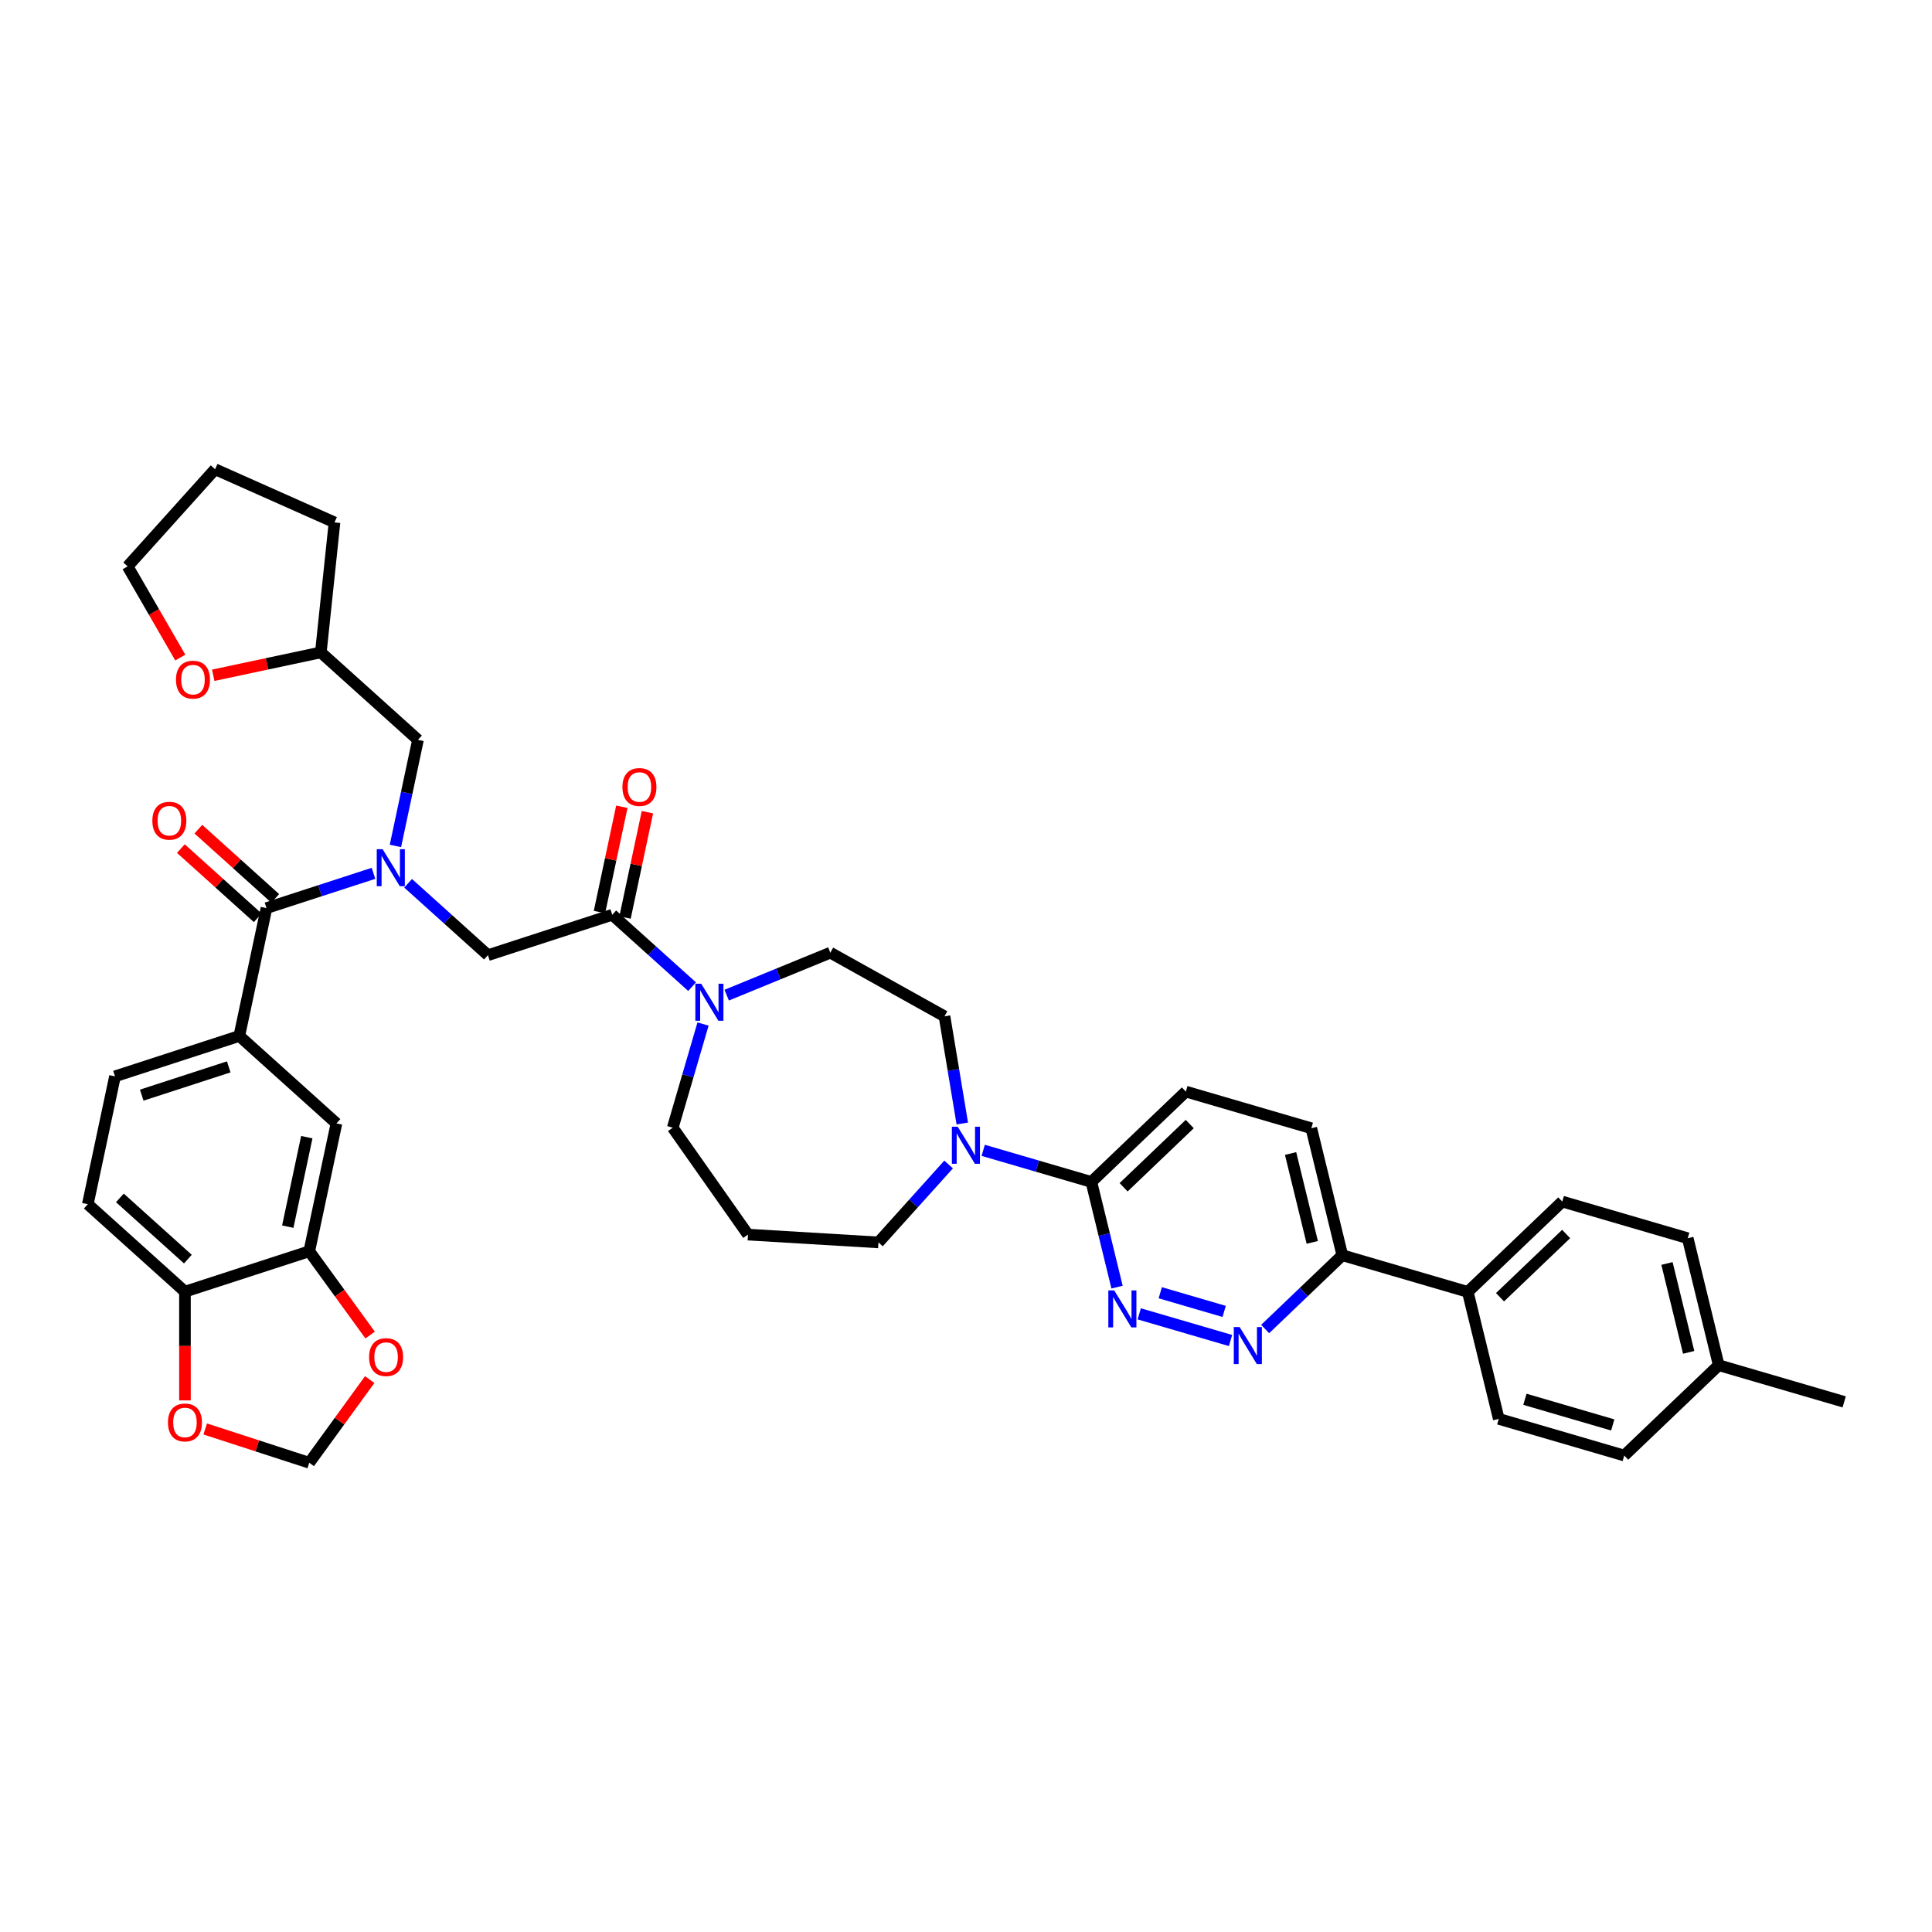 <?xml version='1.0' encoding='iso-8859-1'?>
<svg version='1.1' baseProfile='full'
              xmlns='http://www.w3.org/2000/svg'
                      xmlns:rdkit='http://www.rdkit.org/xml'
                      xmlns:xlink='http://www.w3.org/1999/xlink'
                  xml:space='preserve'
width='1000px' height='1000px' viewBox='0 0 1000 1000'>
<!-- END OF HEADER -->
<rect style='opacity:1.0;fill:#FFFFFF;stroke:none' width='1000' height='1000' x='0' y='0'> </rect>
<path class='bond-0' d='M 45.455,623.294 L 95.733,668.564' style='fill:none;fill-rule:evenodd;stroke:#000000;stroke-width:6px;stroke-linecap:butt;stroke-linejoin:miter;stroke-opacity:1' />
<path class='bond-0' d='M 62.05,620.029 L 97.245,651.718' style='fill:none;fill-rule:evenodd;stroke:#000000;stroke-width:6px;stroke-linecap:butt;stroke-linejoin:miter;stroke-opacity:1' />
<path class='bond-1' d='M 45.455,623.294 L 59.521,557.116' style='fill:none;fill-rule:evenodd;stroke:#000000;stroke-width:6px;stroke-linecap:butt;stroke-linejoin:miter;stroke-opacity:1' />
<path class='bond-2' d='M 211.235,457.19 L 231.895,475.793' style='fill:none;fill-rule:evenodd;stroke:#0000FF;stroke-width:6px;stroke-linecap:butt;stroke-linejoin:miter;stroke-opacity:1' />
<path class='bond-2' d='M 231.895,475.793 L 252.555,494.395' style='fill:none;fill-rule:evenodd;stroke:#000000;stroke-width:6px;stroke-linecap:butt;stroke-linejoin:miter;stroke-opacity:1' />
<path class='bond-3' d='M 193.319,452.035 L 165.626,461.033' style='fill:none;fill-rule:evenodd;stroke:#0000FF;stroke-width:6px;stroke-linecap:butt;stroke-linejoin:miter;stroke-opacity:1' />
<path class='bond-3' d='M 165.626,461.033 L 137.932,470.032' style='fill:none;fill-rule:evenodd;stroke:#000000;stroke-width:6px;stroke-linecap:butt;stroke-linejoin:miter;stroke-opacity:1' />
<path class='bond-4' d='M 204.673,437.853 L 210.508,410.4' style='fill:none;fill-rule:evenodd;stroke:#0000FF;stroke-width:6px;stroke-linecap:butt;stroke-linejoin:miter;stroke-opacity:1' />
<path class='bond-4' d='M 210.508,410.4 L 216.344,382.947' style='fill:none;fill-rule:evenodd;stroke:#000000;stroke-width:6px;stroke-linecap:butt;stroke-linejoin:miter;stroke-opacity:1' />
<path class='bond-5' d='M 142.459,465.004 L 122.564,447.089' style='fill:none;fill-rule:evenodd;stroke:#000000;stroke-width:6px;stroke-linecap:butt;stroke-linejoin:miter;stroke-opacity:1' />
<path class='bond-5' d='M 122.564,447.089 L 102.668,429.175' style='fill:none;fill-rule:evenodd;stroke:#FF0000;stroke-width:6px;stroke-linecap:butt;stroke-linejoin:miter;stroke-opacity:1' />
<path class='bond-5' d='M 133.405,475.059 L 113.509,457.145' style='fill:none;fill-rule:evenodd;stroke:#000000;stroke-width:6px;stroke-linecap:butt;stroke-linejoin:miter;stroke-opacity:1' />
<path class='bond-5' d='M 113.509,457.145 L 93.614,439.231' style='fill:none;fill-rule:evenodd;stroke:#FF0000;stroke-width:6px;stroke-linecap:butt;stroke-linejoin:miter;stroke-opacity:1' />
<path class='bond-6' d='M 137.932,470.032 L 123.866,536.209' style='fill:none;fill-rule:evenodd;stroke:#000000;stroke-width:6px;stroke-linecap:butt;stroke-linejoin:miter;stroke-opacity:1' />
<path class='bond-7' d='M 59.521,557.116 L 123.866,536.209' style='fill:none;fill-rule:evenodd;stroke:#000000;stroke-width:6px;stroke-linecap:butt;stroke-linejoin:miter;stroke-opacity:1' />
<path class='bond-7' d='M 73.354,566.849 L 118.395,552.214' style='fill:none;fill-rule:evenodd;stroke:#000000;stroke-width:6px;stroke-linecap:butt;stroke-linejoin:miter;stroke-opacity:1' />
<path class='bond-8' d='M 123.866,536.209 L 174.144,581.48' style='fill:none;fill-rule:evenodd;stroke:#000000;stroke-width:6px;stroke-linecap:butt;stroke-linejoin:miter;stroke-opacity:1' />
<path class='bond-9' d='M 110.374,349.514 L 138.22,343.595' style='fill:none;fill-rule:evenodd;stroke:#FF0000;stroke-width:6px;stroke-linecap:butt;stroke-linejoin:miter;stroke-opacity:1' />
<path class='bond-9' d='M 138.22,343.595 L 166.065,337.676' style='fill:none;fill-rule:evenodd;stroke:#000000;stroke-width:6px;stroke-linecap:butt;stroke-linejoin:miter;stroke-opacity:1' />
<path class='bond-10' d='M 93.317,340.363 L 79.689,316.757' style='fill:none;fill-rule:evenodd;stroke:#FF0000;stroke-width:6px;stroke-linecap:butt;stroke-linejoin:miter;stroke-opacity:1' />
<path class='bond-10' d='M 79.689,316.757 L 66.06,293.151' style='fill:none;fill-rule:evenodd;stroke:#000000;stroke-width:6px;stroke-linecap:butt;stroke-linejoin:miter;stroke-opacity:1' />
<path class='bond-11' d='M 323.518,474.895 L 329.31,447.645' style='fill:none;fill-rule:evenodd;stroke:#000000;stroke-width:6px;stroke-linecap:butt;stroke-linejoin:miter;stroke-opacity:1' />
<path class='bond-11' d='M 329.31,447.645 L 335.102,420.395' style='fill:none;fill-rule:evenodd;stroke:#FF0000;stroke-width:6px;stroke-linecap:butt;stroke-linejoin:miter;stroke-opacity:1' />
<path class='bond-11' d='M 310.282,472.082 L 316.075,444.832' style='fill:none;fill-rule:evenodd;stroke:#000000;stroke-width:6px;stroke-linecap:butt;stroke-linejoin:miter;stroke-opacity:1' />
<path class='bond-11' d='M 316.075,444.832 L 321.867,417.582' style='fill:none;fill-rule:evenodd;stroke:#FF0000;stroke-width:6px;stroke-linecap:butt;stroke-linejoin:miter;stroke-opacity:1' />
<path class='bond-12' d='M 316.9,473.489 L 252.555,494.395' style='fill:none;fill-rule:evenodd;stroke:#000000;stroke-width:6px;stroke-linecap:butt;stroke-linejoin:miter;stroke-opacity:1' />
<path class='bond-13' d='M 316.9,473.489 L 337.56,492.091' style='fill:none;fill-rule:evenodd;stroke:#000000;stroke-width:6px;stroke-linecap:butt;stroke-linejoin:miter;stroke-opacity:1' />
<path class='bond-13' d='M 337.56,492.091 L 358.221,510.694' style='fill:none;fill-rule:evenodd;stroke:#0000FF;stroke-width:6px;stroke-linecap:butt;stroke-linejoin:miter;stroke-opacity:1' />
<path class='bond-14' d='M 166.065,337.676 L 216.344,382.947' style='fill:none;fill-rule:evenodd;stroke:#000000;stroke-width:6px;stroke-linecap:butt;stroke-linejoin:miter;stroke-opacity:1' />
<path class='bond-15' d='M 166.065,337.676 L 173.137,270.391' style='fill:none;fill-rule:evenodd;stroke:#000000;stroke-width:6px;stroke-linecap:butt;stroke-linejoin:miter;stroke-opacity:1' />
<path class='bond-16' d='M 376.136,515.088 L 402.958,504.095' style='fill:none;fill-rule:evenodd;stroke:#0000FF;stroke-width:6px;stroke-linecap:butt;stroke-linejoin:miter;stroke-opacity:1' />
<path class='bond-16' d='M 402.958,504.095 L 429.781,493.102' style='fill:none;fill-rule:evenodd;stroke:#000000;stroke-width:6px;stroke-linecap:butt;stroke-linejoin:miter;stroke-opacity:1' />
<path class='bond-17' d='M 363.885,530.031 L 356.046,556.866' style='fill:none;fill-rule:evenodd;stroke:#0000FF;stroke-width:6px;stroke-linecap:butt;stroke-linejoin:miter;stroke-opacity:1' />
<path class='bond-17' d='M 356.046,556.866 L 348.206,583.701' style='fill:none;fill-rule:evenodd;stroke:#000000;stroke-width:6px;stroke-linecap:butt;stroke-linejoin:miter;stroke-opacity:1' />
<path class='bond-18' d='M 678.74,583.983 L 694.78,649.71' style='fill:none;fill-rule:evenodd;stroke:#000000;stroke-width:6px;stroke-linecap:butt;stroke-linejoin:miter;stroke-opacity:1' />
<path class='bond-18' d='M 668,597.05 L 679.228,643.059' style='fill:none;fill-rule:evenodd;stroke:#000000;stroke-width:6px;stroke-linecap:butt;stroke-linejoin:miter;stroke-opacity:1' />
<path class='bond-19' d='M 678.74,583.983 L 613.798,565.01' style='fill:none;fill-rule:evenodd;stroke:#000000;stroke-width:6px;stroke-linecap:butt;stroke-linejoin:miter;stroke-opacity:1' />
<path class='bond-20' d='M 694.78,649.71 L 674.808,668.805' style='fill:none;fill-rule:evenodd;stroke:#000000;stroke-width:6px;stroke-linecap:butt;stroke-linejoin:miter;stroke-opacity:1' />
<path class='bond-20' d='M 674.808,668.805 L 654.836,687.9' style='fill:none;fill-rule:evenodd;stroke:#0000FF;stroke-width:6px;stroke-linecap:butt;stroke-linejoin:miter;stroke-opacity:1' />
<path class='bond-21' d='M 694.78,649.71 L 759.721,668.683' style='fill:none;fill-rule:evenodd;stroke:#000000;stroke-width:6px;stroke-linecap:butt;stroke-linejoin:miter;stroke-opacity:1' />
<path class='bond-22' d='M 636.921,693.848 L 589.661,680.041' style='fill:none;fill-rule:evenodd;stroke:#0000FF;stroke-width:6px;stroke-linecap:butt;stroke-linejoin:miter;stroke-opacity:1' />
<path class='bond-22' d='M 633.626,678.788 L 600.545,669.124' style='fill:none;fill-rule:evenodd;stroke:#0000FF;stroke-width:6px;stroke-linecap:butt;stroke-linejoin:miter;stroke-opacity:1' />
<path class='bond-23' d='M 578.186,666.221 L 571.542,638.993' style='fill:none;fill-rule:evenodd;stroke:#0000FF;stroke-width:6px;stroke-linecap:butt;stroke-linejoin:miter;stroke-opacity:1' />
<path class='bond-23' d='M 571.542,638.993 L 564.897,611.765' style='fill:none;fill-rule:evenodd;stroke:#000000;stroke-width:6px;stroke-linecap:butt;stroke-linejoin:miter;stroke-opacity:1' />
<path class='bond-24' d='M 564.897,611.765 L 613.798,565.01' style='fill:none;fill-rule:evenodd;stroke:#000000;stroke-width:6px;stroke-linecap:butt;stroke-linejoin:miter;stroke-opacity:1' />
<path class='bond-24' d='M 581.583,614.532 L 615.814,581.804' style='fill:none;fill-rule:evenodd;stroke:#000000;stroke-width:6px;stroke-linecap:butt;stroke-linejoin:miter;stroke-opacity:1' />
<path class='bond-25' d='M 564.897,611.765 L 536.905,603.587' style='fill:none;fill-rule:evenodd;stroke:#000000;stroke-width:6px;stroke-linecap:butt;stroke-linejoin:miter;stroke-opacity:1' />
<path class='bond-25' d='M 536.905,603.587 L 508.913,595.409' style='fill:none;fill-rule:evenodd;stroke:#0000FF;stroke-width:6px;stroke-linecap:butt;stroke-linejoin:miter;stroke-opacity:1' />
<path class='bond-26' d='M 498.084,581.521 L 493.478,553.785' style='fill:none;fill-rule:evenodd;stroke:#0000FF;stroke-width:6px;stroke-linecap:butt;stroke-linejoin:miter;stroke-opacity:1' />
<path class='bond-26' d='M 493.478,553.785 L 488.872,526.05' style='fill:none;fill-rule:evenodd;stroke:#000000;stroke-width:6px;stroke-linecap:butt;stroke-linejoin:miter;stroke-opacity:1' />
<path class='bond-27' d='M 490.998,602.741 L 472.841,622.906' style='fill:none;fill-rule:evenodd;stroke:#0000FF;stroke-width:6px;stroke-linecap:butt;stroke-linejoin:miter;stroke-opacity:1' />
<path class='bond-27' d='M 472.841,622.906 L 454.685,643.071' style='fill:none;fill-rule:evenodd;stroke:#000000;stroke-width:6px;stroke-linecap:butt;stroke-linejoin:miter;stroke-opacity:1' />
<path class='bond-28' d='M 454.685,643.071 L 387.15,639.024' style='fill:none;fill-rule:evenodd;stroke:#000000;stroke-width:6px;stroke-linecap:butt;stroke-linejoin:miter;stroke-opacity:1' />
<path class='bond-29' d='M 488.872,526.05 L 429.781,493.102' style='fill:none;fill-rule:evenodd;stroke:#000000;stroke-width:6px;stroke-linecap:butt;stroke-linejoin:miter;stroke-opacity:1' />
<path class='bond-30' d='M 873.564,640.901 L 889.604,706.628' style='fill:none;fill-rule:evenodd;stroke:#000000;stroke-width:6px;stroke-linecap:butt;stroke-linejoin:miter;stroke-opacity:1' />
<path class='bond-30' d='M 862.825,653.968 L 874.053,699.977' style='fill:none;fill-rule:evenodd;stroke:#000000;stroke-width:6px;stroke-linecap:butt;stroke-linejoin:miter;stroke-opacity:1' />
<path class='bond-31' d='M 873.564,640.901 L 808.623,621.928' style='fill:none;fill-rule:evenodd;stroke:#000000;stroke-width:6px;stroke-linecap:butt;stroke-linejoin:miter;stroke-opacity:1' />
<path class='bond-32' d='M 889.604,706.628 L 840.703,753.383' style='fill:none;fill-rule:evenodd;stroke:#000000;stroke-width:6px;stroke-linecap:butt;stroke-linejoin:miter;stroke-opacity:1' />
<path class='bond-33' d='M 889.604,706.628 L 954.545,725.601' style='fill:none;fill-rule:evenodd;stroke:#000000;stroke-width:6px;stroke-linecap:butt;stroke-linejoin:miter;stroke-opacity:1' />
<path class='bond-34' d='M 840.703,753.383 L 775.761,734.41' style='fill:none;fill-rule:evenodd;stroke:#000000;stroke-width:6px;stroke-linecap:butt;stroke-linejoin:miter;stroke-opacity:1' />
<path class='bond-34' d='M 834.756,737.548 L 789.297,724.268' style='fill:none;fill-rule:evenodd;stroke:#000000;stroke-width:6px;stroke-linecap:butt;stroke-linejoin:miter;stroke-opacity:1' />
<path class='bond-35' d='M 775.761,734.41 L 759.721,668.683' style='fill:none;fill-rule:evenodd;stroke:#000000;stroke-width:6px;stroke-linecap:butt;stroke-linejoin:miter;stroke-opacity:1' />
<path class='bond-36' d='M 759.721,668.683 L 808.623,621.928' style='fill:none;fill-rule:evenodd;stroke:#000000;stroke-width:6px;stroke-linecap:butt;stroke-linejoin:miter;stroke-opacity:1' />
<path class='bond-36' d='M 776.407,671.45 L 810.638,638.722' style='fill:none;fill-rule:evenodd;stroke:#000000;stroke-width:6px;stroke-linecap:butt;stroke-linejoin:miter;stroke-opacity:1' />
<path class='bond-37' d='M 387.15,639.024 L 348.206,583.701' style='fill:none;fill-rule:evenodd;stroke:#000000;stroke-width:6px;stroke-linecap:butt;stroke-linejoin:miter;stroke-opacity:1' />
<path class='bond-38' d='M 66.06,293.151 L 111.33,242.873' style='fill:none;fill-rule:evenodd;stroke:#000000;stroke-width:6px;stroke-linecap:butt;stroke-linejoin:miter;stroke-opacity:1' />
<path class='bond-39' d='M 173.137,270.391 L 111.33,242.873' style='fill:none;fill-rule:evenodd;stroke:#000000;stroke-width:6px;stroke-linecap:butt;stroke-linejoin:miter;stroke-opacity:1' />
<path class='bond-40' d='M 174.144,581.48 L 160.078,647.658' style='fill:none;fill-rule:evenodd;stroke:#000000;stroke-width:6px;stroke-linecap:butt;stroke-linejoin:miter;stroke-opacity:1' />
<path class='bond-40' d='M 158.799,588.593 L 148.952,634.918' style='fill:none;fill-rule:evenodd;stroke:#000000;stroke-width:6px;stroke-linecap:butt;stroke-linejoin:miter;stroke-opacity:1' />
<path class='bond-41' d='M 95.733,668.564 L 160.078,647.658' style='fill:none;fill-rule:evenodd;stroke:#000000;stroke-width:6px;stroke-linecap:butt;stroke-linejoin:miter;stroke-opacity:1' />
<path class='bond-42' d='M 95.733,668.564 L 95.733,696.703' style='fill:none;fill-rule:evenodd;stroke:#000000;stroke-width:6px;stroke-linecap:butt;stroke-linejoin:miter;stroke-opacity:1' />
<path class='bond-42' d='M 95.733,696.703 L 95.733,724.841' style='fill:none;fill-rule:evenodd;stroke:#FF0000;stroke-width:6px;stroke-linecap:butt;stroke-linejoin:miter;stroke-opacity:1' />
<path class='bond-43' d='M 160.078,647.658 L 175.827,669.335' style='fill:none;fill-rule:evenodd;stroke:#000000;stroke-width:6px;stroke-linecap:butt;stroke-linejoin:miter;stroke-opacity:1' />
<path class='bond-43' d='M 175.827,669.335 L 191.577,691.013' style='fill:none;fill-rule:evenodd;stroke:#FF0000;stroke-width:6px;stroke-linecap:butt;stroke-linejoin:miter;stroke-opacity:1' />
<path class='bond-44' d='M 191.361,714.07 L 175.719,735.599' style='fill:none;fill-rule:evenodd;stroke:#FF0000;stroke-width:6px;stroke-linecap:butt;stroke-linejoin:miter;stroke-opacity:1' />
<path class='bond-44' d='M 175.719,735.599 L 160.078,757.127' style='fill:none;fill-rule:evenodd;stroke:#000000;stroke-width:6px;stroke-linecap:butt;stroke-linejoin:miter;stroke-opacity:1' />
<path class='bond-45' d='M 160.078,757.127 L 133.149,748.378' style='fill:none;fill-rule:evenodd;stroke:#000000;stroke-width:6px;stroke-linecap:butt;stroke-linejoin:miter;stroke-opacity:1' />
<path class='bond-45' d='M 133.149,748.378 L 106.22,739.628' style='fill:none;fill-rule:evenodd;stroke:#FF0000;stroke-width:6px;stroke-linecap:butt;stroke-linejoin:miter;stroke-opacity:1' />
<path  class='atom-1' d='M 198.042 439.545
L 204.32 449.693
Q 204.943 450.694, 205.944 452.507
Q 206.945 454.321, 206.999 454.429
L 206.999 439.545
L 209.543 439.545
L 209.543 458.705
L 206.918 458.705
L 200.18 447.609
Q 199.395 446.31, 198.556 444.822
Q 197.744 443.333, 197.501 442.873
L 197.501 458.705
L 195.011 458.705
L 195.011 439.545
L 198.042 439.545
' fill='#0000FF'/>
<path  class='atom-3' d='M 78.859 424.815
Q 78.859 420.214, 81.132 417.643
Q 83.405 415.072, 87.654 415.072
Q 91.903 415.072, 94.176 417.643
Q 96.449 420.214, 96.449 424.815
Q 96.449 429.47, 94.149 432.122
Q 91.849 434.747, 87.654 434.747
Q 83.432 434.747, 81.132 432.122
Q 78.859 429.497, 78.859 424.815
M 87.654 432.582
Q 90.577 432.582, 92.146 430.633
Q 93.743 428.658, 93.743 424.815
Q 93.743 421.053, 92.146 419.159
Q 90.577 417.237, 87.654 417.237
Q 84.731 417.237, 83.135 419.132
Q 81.565 421.026, 81.565 424.815
Q 81.565 428.685, 83.135 430.633
Q 84.731 432.582, 87.654 432.582
' fill='#FF0000'/>
<path  class='atom-6' d='M 91.092 351.797
Q 91.092 347.196, 93.366 344.625
Q 95.639 342.054, 99.888 342.054
Q 104.136 342.054, 106.41 344.625
Q 108.683 347.196, 108.683 351.797
Q 108.683 356.452, 106.383 359.104
Q 104.082 361.729, 99.888 361.729
Q 95.666 361.729, 93.366 359.104
Q 91.092 356.479, 91.092 351.797
M 99.888 359.564
Q 102.81 359.564, 104.38 357.615
Q 105.977 355.64, 105.977 351.797
Q 105.977 348.035, 104.38 346.141
Q 102.81 344.219, 99.888 344.219
Q 96.965 344.219, 95.368 346.114
Q 93.799 348.008, 93.799 351.797
Q 93.799 355.667, 95.368 357.615
Q 96.965 359.564, 99.888 359.564
' fill='#FF0000'/>
<path  class='atom-8' d='M 322.171 407.365
Q 322.171 402.764, 324.445 400.193
Q 326.718 397.623, 330.967 397.623
Q 335.215 397.623, 337.489 400.193
Q 339.762 402.764, 339.762 407.365
Q 339.762 412.02, 337.462 414.672
Q 335.161 417.297, 330.967 417.297
Q 326.745 417.297, 324.445 414.672
Q 322.171 412.047, 322.171 407.365
M 330.967 415.132
Q 333.889 415.132, 335.459 413.183
Q 337.056 411.208, 337.056 407.365
Q 337.056 403.603, 335.459 401.709
Q 333.889 399.788, 330.967 399.788
Q 328.044 399.788, 326.447 401.682
Q 324.878 403.576, 324.878 407.365
Q 324.878 411.235, 326.447 413.183
Q 328.044 415.132, 330.967 415.132
' fill='#FF0000'/>
<path  class='atom-11' d='M 362.943 509.179
L 369.222 519.328
Q 369.844 520.329, 370.845 522.142
Q 371.847 523.955, 371.901 524.064
L 371.901 509.179
L 374.445 509.179
L 374.445 528.339
L 371.82 528.339
L 365.081 517.244
Q 364.296 515.945, 363.457 514.456
Q 362.645 512.968, 362.402 512.508
L 362.402 528.339
L 359.912 528.339
L 359.912 509.179
L 362.943 509.179
' fill='#0000FF'/>
<path  class='atom-14' d='M 641.643 686.885
L 647.922 697.033
Q 648.544 698.034, 649.545 699.848
Q 650.547 701.661, 650.601 701.769
L 650.601 686.885
L 653.145 686.885
L 653.145 706.045
L 650.52 706.045
L 643.781 694.949
Q 642.996 693.65, 642.157 692.162
Q 641.345 690.673, 641.102 690.213
L 641.102 706.045
L 638.612 706.045
L 638.612 686.885
L 641.643 686.885
' fill='#0000FF'/>
<path  class='atom-15' d='M 576.702 667.912
L 582.98 678.06
Q 583.603 679.062, 584.604 680.875
Q 585.605 682.688, 585.659 682.796
L 585.659 667.912
L 588.203 667.912
L 588.203 687.072
L 585.578 687.072
L 578.84 675.977
Q 578.055 674.678, 577.216 673.189
Q 576.404 671.701, 576.16 671.241
L 576.16 687.072
L 573.671 687.072
L 573.671 667.912
L 576.702 667.912
' fill='#0000FF'/>
<path  class='atom-18' d='M 495.72 583.212
L 501.999 593.361
Q 502.621 594.362, 503.623 596.175
Q 504.624 597.988, 504.678 598.096
L 504.678 583.212
L 507.222 583.212
L 507.222 602.372
L 504.597 602.372
L 497.858 591.277
Q 497.073 589.978, 496.234 588.489
Q 495.423 587.001, 495.179 586.541
L 495.179 602.372
L 492.689 602.372
L 492.689 583.212
L 495.72 583.212
' fill='#0000FF'/>
<path  class='atom-38' d='M 191.05 702.447
Q 191.05 697.846, 193.323 695.275
Q 195.596 692.704, 199.845 692.704
Q 204.094 692.704, 206.367 695.275
Q 208.64 697.846, 208.64 702.447
Q 208.64 707.101, 206.34 709.754
Q 204.04 712.379, 199.845 712.379
Q 195.623 712.379, 193.323 709.754
Q 191.05 707.128, 191.05 702.447
M 199.845 710.214
Q 202.768 710.214, 204.337 708.265
Q 205.934 706.29, 205.934 702.447
Q 205.934 698.685, 204.337 696.791
Q 202.768 694.869, 199.845 694.869
Q 196.922 694.869, 195.325 696.764
Q 193.756 698.658, 193.756 702.447
Q 193.756 706.317, 195.325 708.265
Q 196.922 710.214, 199.845 710.214
' fill='#FF0000'/>
<path  class='atom-40' d='M 86.938 736.275
Q 86.938 731.674, 89.211 729.103
Q 91.484 726.532, 95.733 726.532
Q 99.982 726.532, 102.255 729.103
Q 104.528 731.674, 104.528 736.275
Q 104.528 740.929, 102.228 743.582
Q 99.927 746.207, 95.733 746.207
Q 91.511 746.207, 89.211 743.582
Q 86.938 740.957, 86.938 736.275
M 95.733 744.042
Q 98.656 744.042, 100.225 742.093
Q 101.822 740.118, 101.822 736.275
Q 101.822 732.513, 100.225 730.619
Q 98.656 728.697, 95.733 728.697
Q 92.81 728.697, 91.213 730.592
Q 89.644 732.486, 89.644 736.275
Q 89.644 740.145, 91.213 742.093
Q 92.81 744.042, 95.733 744.042
' fill='#FF0000'/>
</svg>
